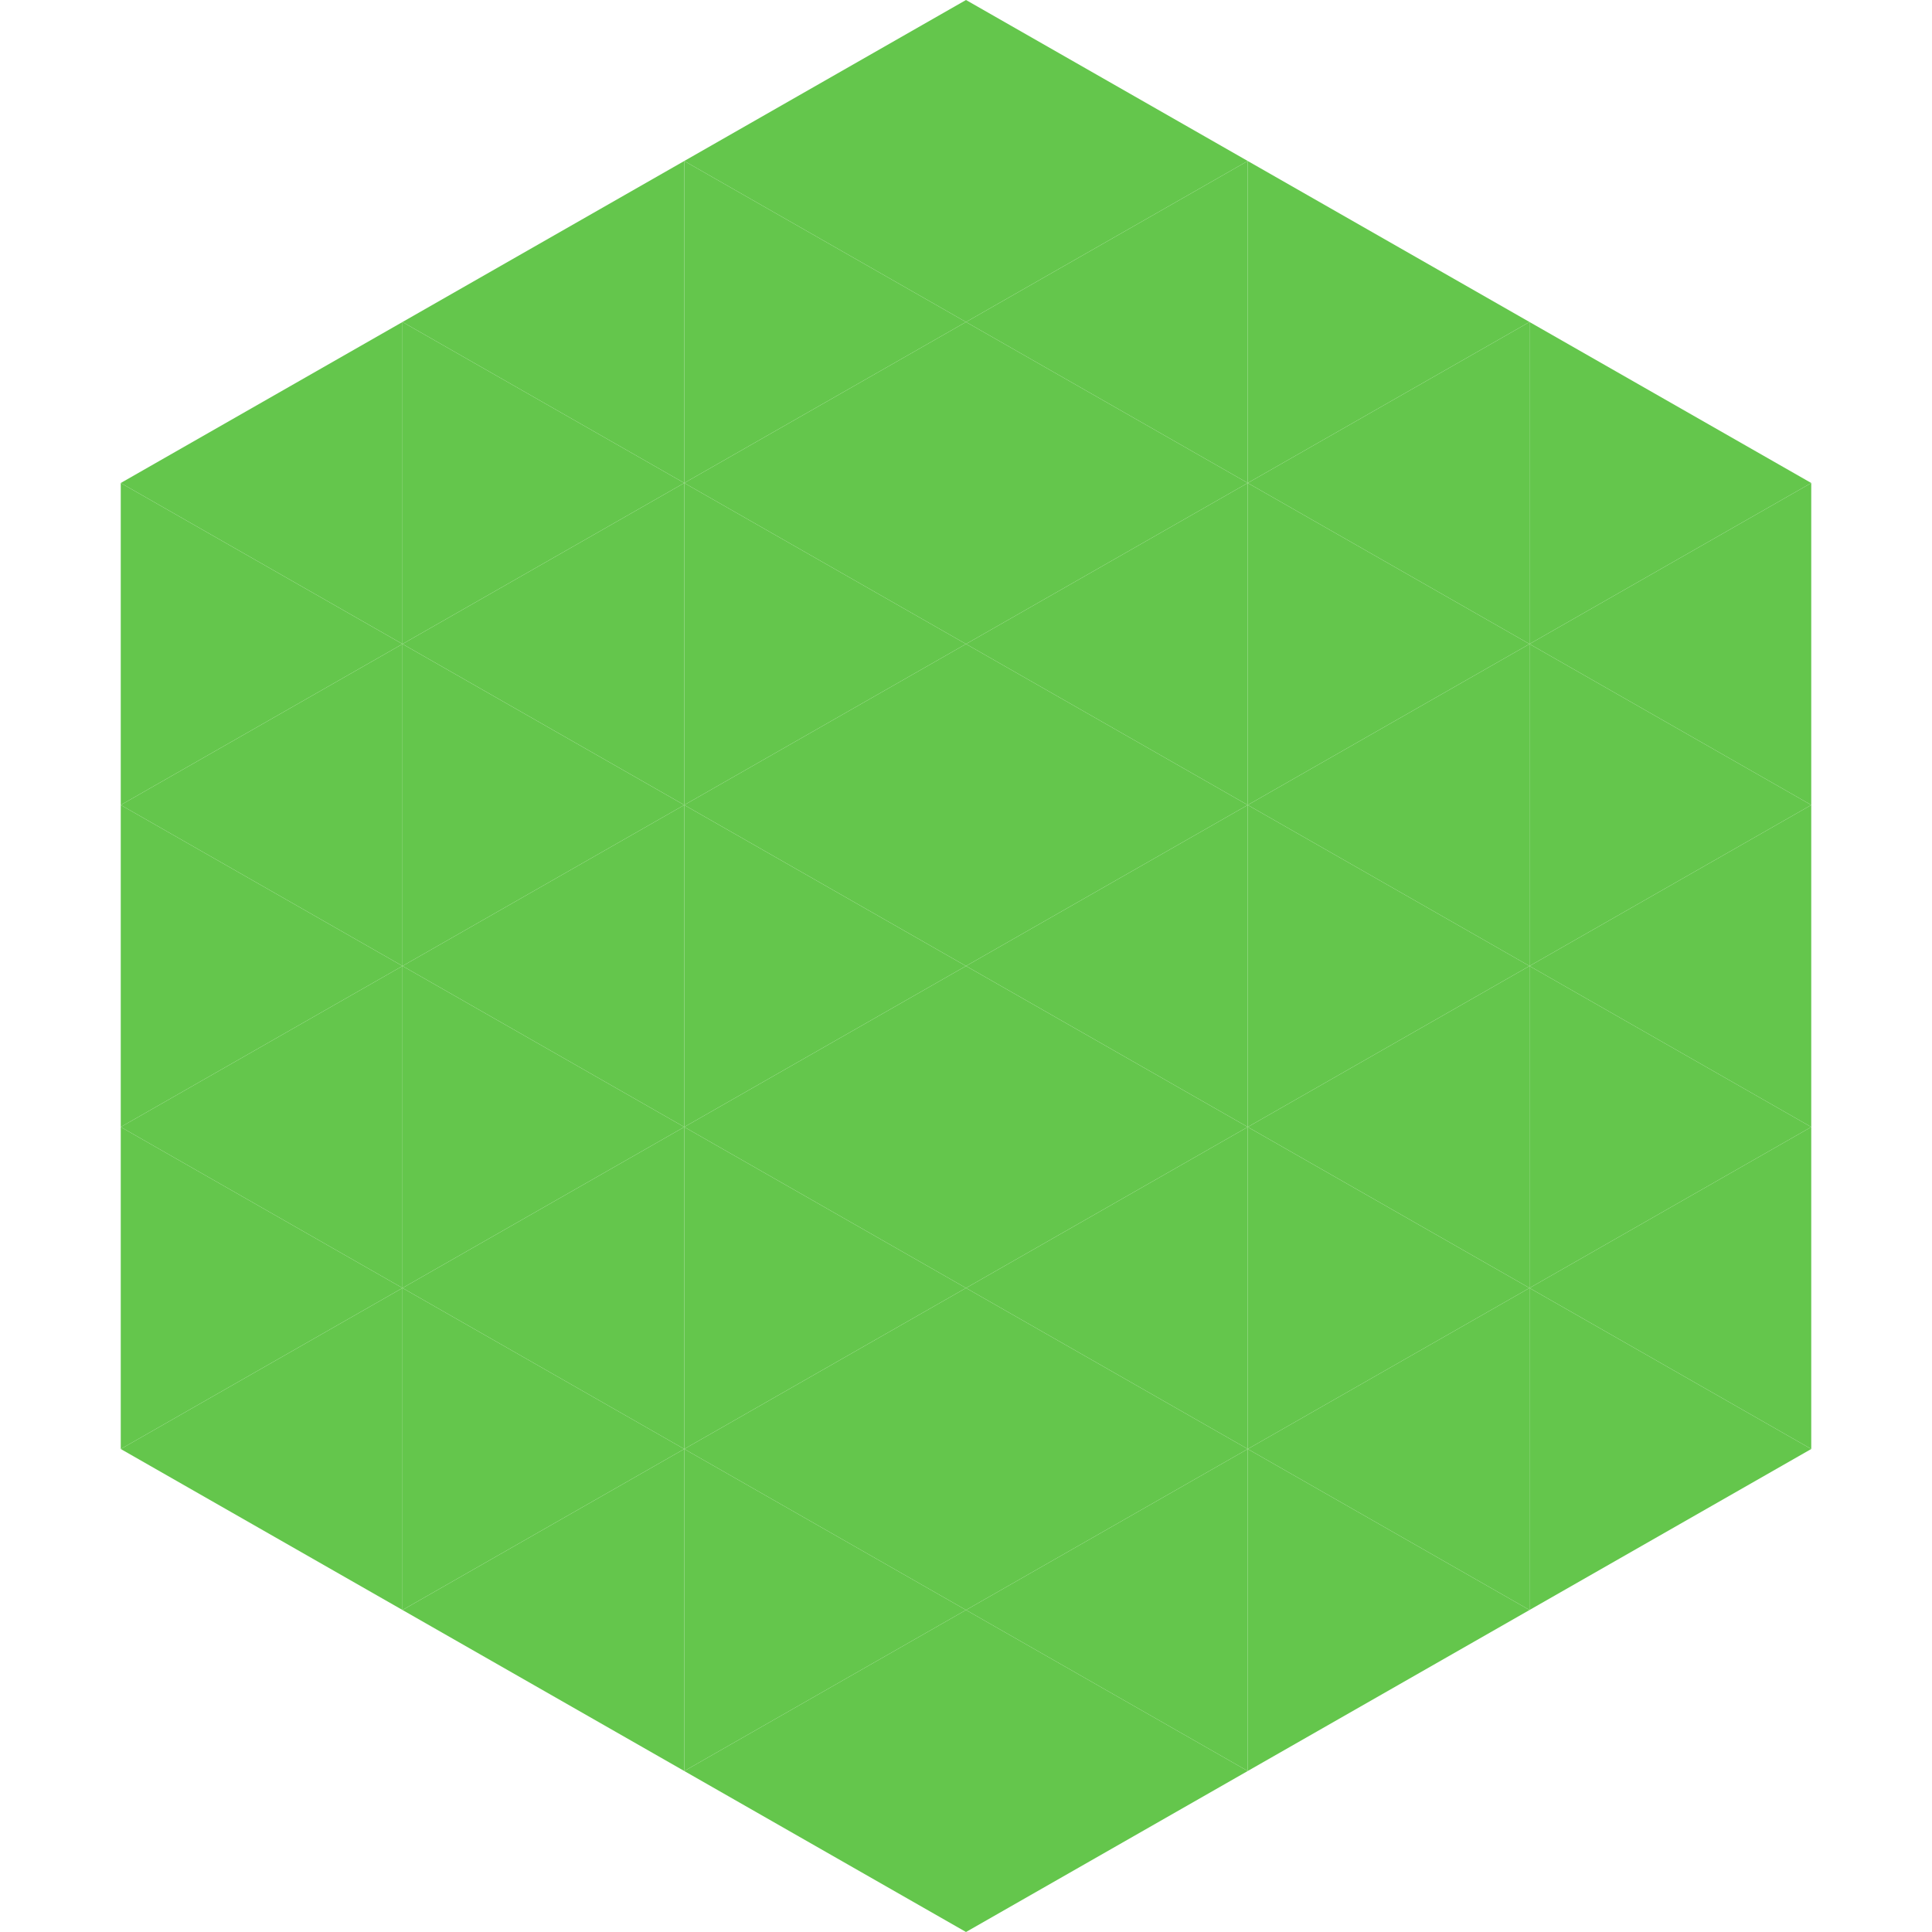 <?xml version="1.0"?>
<!-- Generated by SVGo -->
<svg width="240" height="240"
     xmlns="http://www.w3.org/2000/svg"
     xmlns:xlink="http://www.w3.org/1999/xlink">
<polygon points="50,40 15,60 50,80" style="fill:rgb(100,198,76)" />
<polygon points="190,40 225,60 190,80" style="fill:rgb(100,198,76)" />
<polygon points="15,60 50,80 15,100" style="fill:rgb(100,198,76)" />
<polygon points="225,60 190,80 225,100" style="fill:rgb(100,198,76)" />
<polygon points="50,80 15,100 50,120" style="fill:rgb(100,198,76)" />
<polygon points="190,80 225,100 190,120" style="fill:rgb(100,198,76)" />
<polygon points="15,100 50,120 15,140" style="fill:rgb(100,198,76)" />
<polygon points="225,100 190,120 225,140" style="fill:rgb(100,198,76)" />
<polygon points="50,120 15,140 50,160" style="fill:rgb(100,198,76)" />
<polygon points="190,120 225,140 190,160" style="fill:rgb(100,198,76)" />
<polygon points="15,140 50,160 15,180" style="fill:rgb(100,198,76)" />
<polygon points="225,140 190,160 225,180" style="fill:rgb(100,198,76)" />
<polygon points="50,160 15,180 50,200" style="fill:rgb(100,198,76)" />
<polygon points="190,160 225,180 190,200" style="fill:rgb(100,198,76)" />
<polygon points="15,180 50,200 15,220" style="fill:rgb(255,255,255); fill-opacity:0" />
<polygon points="225,180 190,200 225,220" style="fill:rgb(255,255,255); fill-opacity:0" />
<polygon points="50,0 85,20 50,40" style="fill:rgb(255,255,255); fill-opacity:0" />
<polygon points="190,0 155,20 190,40" style="fill:rgb(255,255,255); fill-opacity:0" />
<polygon points="85,20 50,40 85,60" style="fill:rgb(100,198,76)" />
<polygon points="155,20 190,40 155,60" style="fill:rgb(100,198,76)" />
<polygon points="50,40 85,60 50,80" style="fill:rgb(100,198,76)" />
<polygon points="190,40 155,60 190,80" style="fill:rgb(100,198,76)" />
<polygon points="85,60 50,80 85,100" style="fill:rgb(100,198,76)" />
<polygon points="155,60 190,80 155,100" style="fill:rgb(100,198,76)" />
<polygon points="50,80 85,100 50,120" style="fill:rgb(100,198,76)" />
<polygon points="190,80 155,100 190,120" style="fill:rgb(100,198,76)" />
<polygon points="85,100 50,120 85,140" style="fill:rgb(100,198,76)" />
<polygon points="155,100 190,120 155,140" style="fill:rgb(100,198,76)" />
<polygon points="50,120 85,140 50,160" style="fill:rgb(100,198,76)" />
<polygon points="190,120 155,140 190,160" style="fill:rgb(100,198,76)" />
<polygon points="85,140 50,160 85,180" style="fill:rgb(100,198,76)" />
<polygon points="155,140 190,160 155,180" style="fill:rgb(100,198,76)" />
<polygon points="50,160 85,180 50,200" style="fill:rgb(100,198,76)" />
<polygon points="190,160 155,180 190,200" style="fill:rgb(100,198,76)" />
<polygon points="85,180 50,200 85,220" style="fill:rgb(100,198,76)" />
<polygon points="155,180 190,200 155,220" style="fill:rgb(100,198,76)" />
<polygon points="120,0 85,20 120,40" style="fill:rgb(100,198,76)" />
<polygon points="120,0 155,20 120,40" style="fill:rgb(100,198,76)" />
<polygon points="85,20 120,40 85,60" style="fill:rgb(100,198,76)" />
<polygon points="155,20 120,40 155,60" style="fill:rgb(100,198,76)" />
<polygon points="120,40 85,60 120,80" style="fill:rgb(100,198,76)" />
<polygon points="120,40 155,60 120,80" style="fill:rgb(100,198,76)" />
<polygon points="85,60 120,80 85,100" style="fill:rgb(100,198,76)" />
<polygon points="155,60 120,80 155,100" style="fill:rgb(100,198,76)" />
<polygon points="120,80 85,100 120,120" style="fill:rgb(100,198,76)" />
<polygon points="120,80 155,100 120,120" style="fill:rgb(100,198,76)" />
<polygon points="85,100 120,120 85,140" style="fill:rgb(100,198,76)" />
<polygon points="155,100 120,120 155,140" style="fill:rgb(100,198,76)" />
<polygon points="120,120 85,140 120,160" style="fill:rgb(100,198,76)" />
<polygon points="120,120 155,140 120,160" style="fill:rgb(100,198,76)" />
<polygon points="85,140 120,160 85,180" style="fill:rgb(100,198,76)" />
<polygon points="155,140 120,160 155,180" style="fill:rgb(100,198,76)" />
<polygon points="120,160 85,180 120,200" style="fill:rgb(100,198,76)" />
<polygon points="120,160 155,180 120,200" style="fill:rgb(100,198,76)" />
<polygon points="85,180 120,200 85,220" style="fill:rgb(100,198,76)" />
<polygon points="155,180 120,200 155,220" style="fill:rgb(100,198,76)" />
<polygon points="120,200 85,220 120,240" style="fill:rgb(100,198,76)" />
<polygon points="120,200 155,220 120,240" style="fill:rgb(100,198,76)" />
<polygon points="85,220 120,240 85,260" style="fill:rgb(255,255,255); fill-opacity:0" />
<polygon points="155,220 120,240 155,260" style="fill:rgb(255,255,255); fill-opacity:0" />
</svg>
